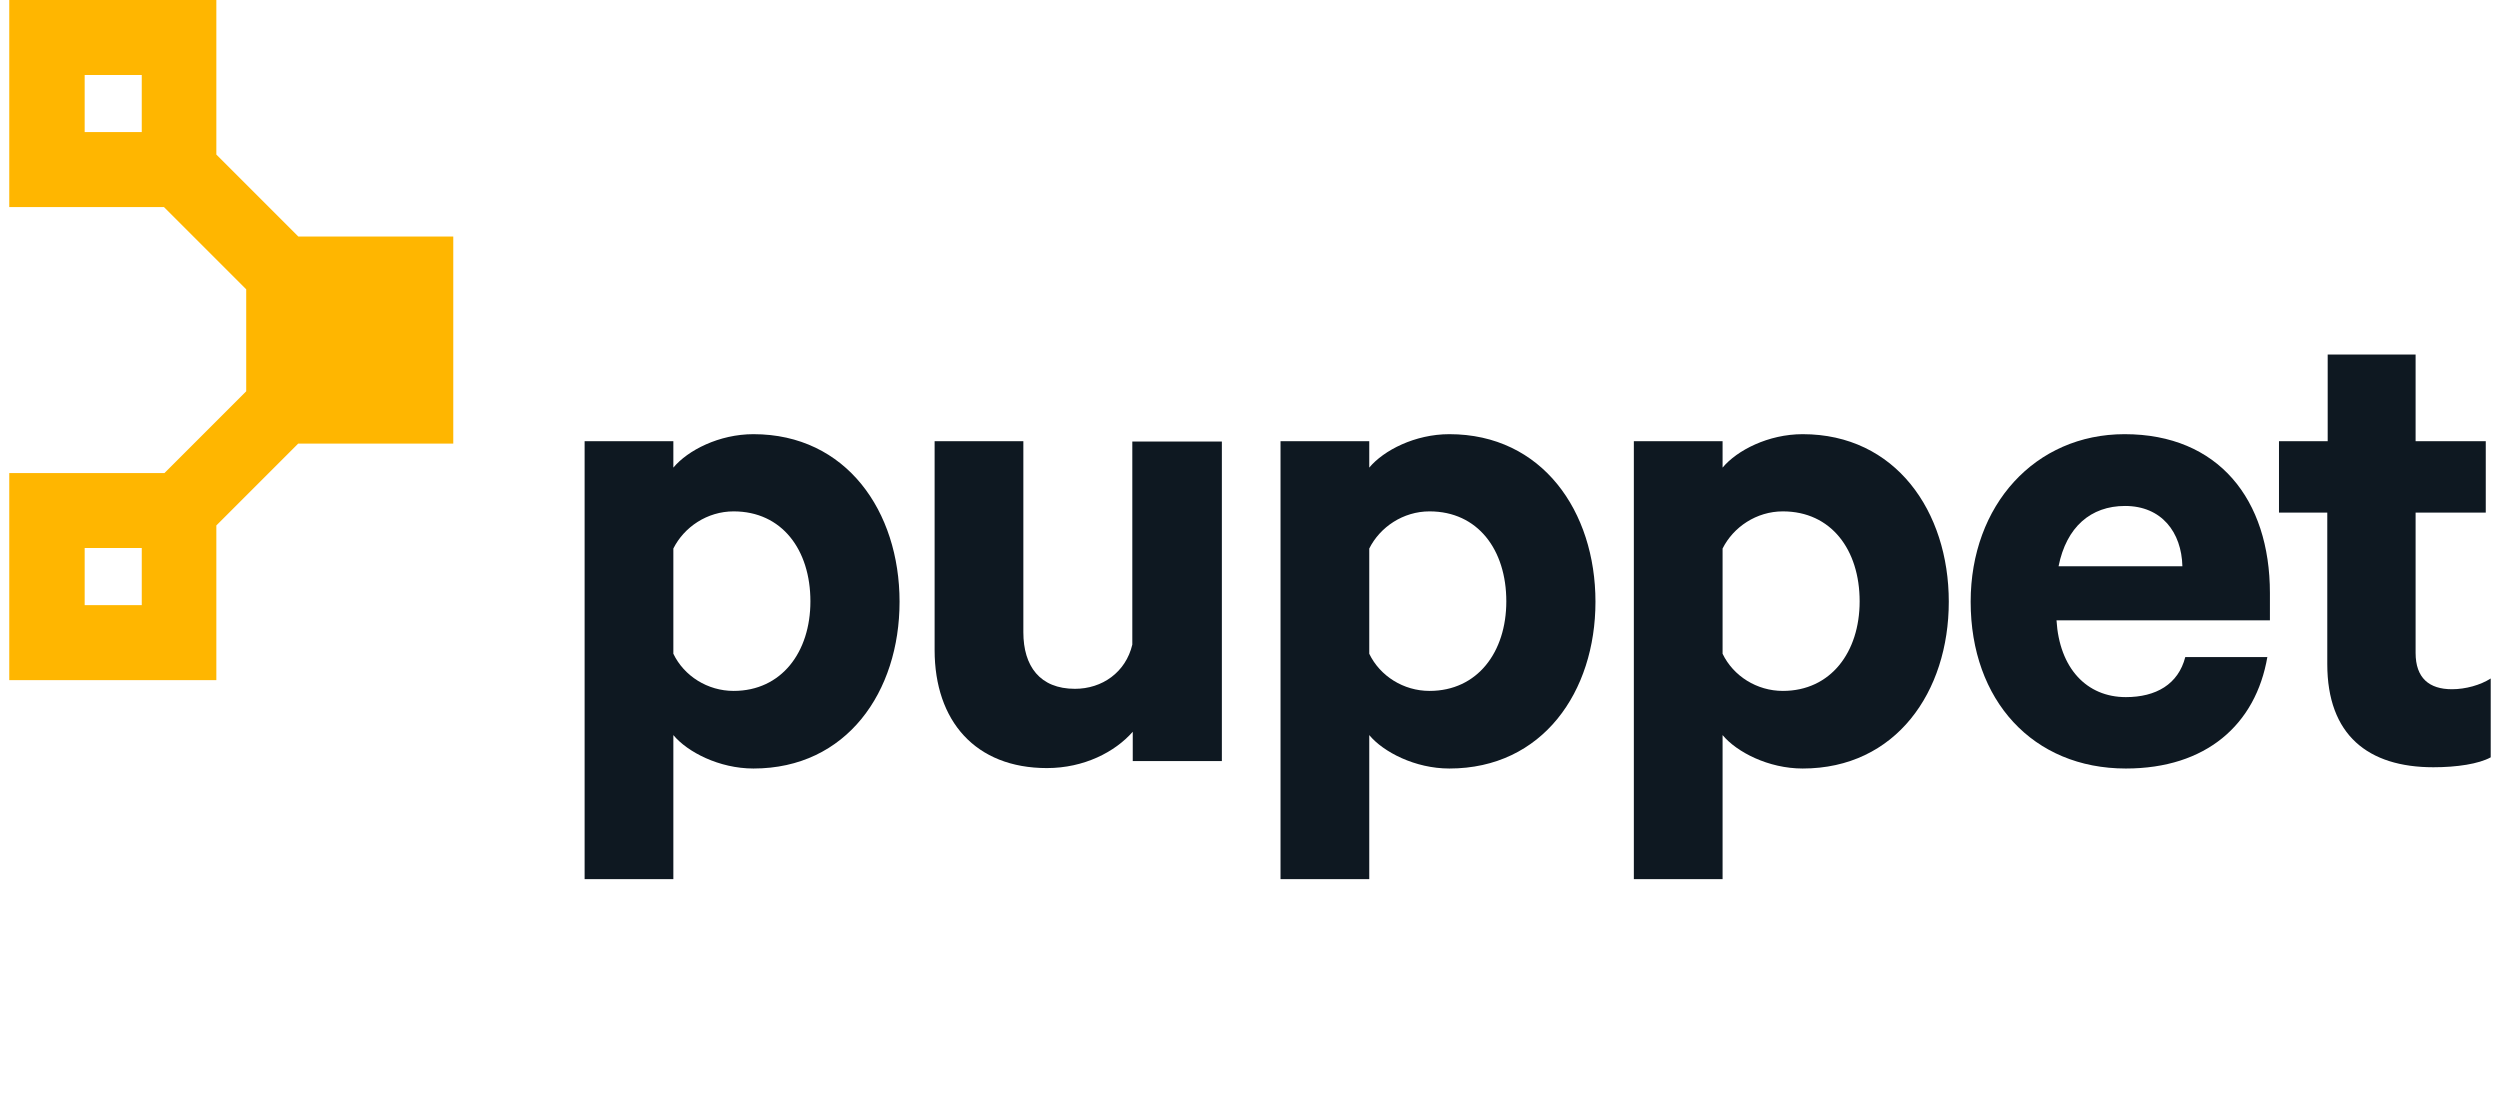 <?xml version="1.0" encoding="UTF-8"?><svg id="Layer_1" xmlns="http://www.w3.org/2000/svg" viewBox="0 0 91 40"><defs><style>.cls-1{fill:#0e1821;}.cls-2{fill:#ffb600;}</style></defs><path class="cls-2" d="M16.499,16.147v-7.538h-5.641l-2.983-2.983V0H.337v7.538h5.632l2.993,2.993v3.712l-2.976,2.976H.337v7.538h7.538v-5.631l2.978-2.978h5.646ZM5.16,2.73v2.078h-2.078v-2.078h2.078ZM3.082,22.026v-2.078h2.078v2.078h-2.078Z"/><path class="cls-1" d="M24.51,23.797c.391.811,1.247,1.352,2.194,1.352,1.743,0,2.795-1.412,2.795-3.26,0-1.878-1.037-3.275-2.795-3.275-.962,0-1.803.571-2.194,1.352v3.831ZM24.51,32h-3.23v-15.941h3.23v.962c.526-.631,1.668-1.217,2.915-1.217,3.381,0,5.319,2.81,5.319,6.1,0,3.275-1.923,6.07-5.319,6.07-1.247,0-2.404-.601-2.915-1.217v5.244Z"/><path class="cls-1" d="M44.462,27.703h-3.23v-1.067c-.646.736-1.773,1.322-3.125,1.322-2.599,0-4.087-1.713-4.087-4.297v-7.602h3.23v6.956c0,1.232.601,2.058,1.878,2.058.992,0,1.848-.601,2.088-1.608v-7.392h3.26v11.629h-.015Z"/><path class="cls-1" d="M49.841,23.797c.391.811,1.247,1.352,2.194,1.352,1.743,0,2.795-1.412,2.795-3.26,0-1.878-1.037-3.275-2.795-3.275-.962,0-1.803.571-2.194,1.352v3.831ZM49.841,32h-3.23v-15.941h3.23v.962c.526-.631,1.668-1.217,2.915-1.217,3.381,0,5.319,2.81,5.319,6.1,0,3.275-1.923,6.07-5.319,6.07-1.247,0-2.404-.601-2.915-1.217v5.244Z"/><path class="cls-1" d="M62.702,23.797c.391.811,1.247,1.352,2.194,1.352,1.743,0,2.795-1.412,2.795-3.26,0-1.878-1.037-3.275-2.795-3.275-.962,0-1.803.571-2.194,1.352v3.831ZM62.702,32h-3.23v-15.941h3.23v.962c.526-.631,1.668-1.217,2.915-1.217,3.381,0,5.319,2.81,5.319,6.1,0,3.275-1.923,6.07-5.319,6.07-1.247,0-2.404-.601-2.915-1.217v5.244Z"/><path class="cls-1" d="M74.932,20.611h4.507c-.03-1.232-.751-2.194-2.088-2.194-1.247,0-2.134.766-2.419,2.194M82.534,23.902c-.421,2.479-2.239,4.072-5.153,4.072-3.381,0-5.649-2.479-5.649-6.07,0-3.516,2.344-6.1,5.604-6.1,3.411,0,5.289,2.374,5.289,5.784v.992h-7.768c.105,1.743,1.097,2.795,2.524,2.795,1.097,0,1.908-.466,2.163-1.457h2.99v-.015Z"/><path class="cls-1" d="M84.728,18.658h-1.773v-2.599h1.773v-3.155h3.2v3.155h2.554v2.599h-2.554v5.108c0,.916.496,1.322,1.322,1.322.496,0,1.037-.15,1.412-.391v2.87c-.436.24-1.232.361-2.088.361-2.374,0-3.861-1.172-3.861-3.756v-5.514h.015Z"/></svg>